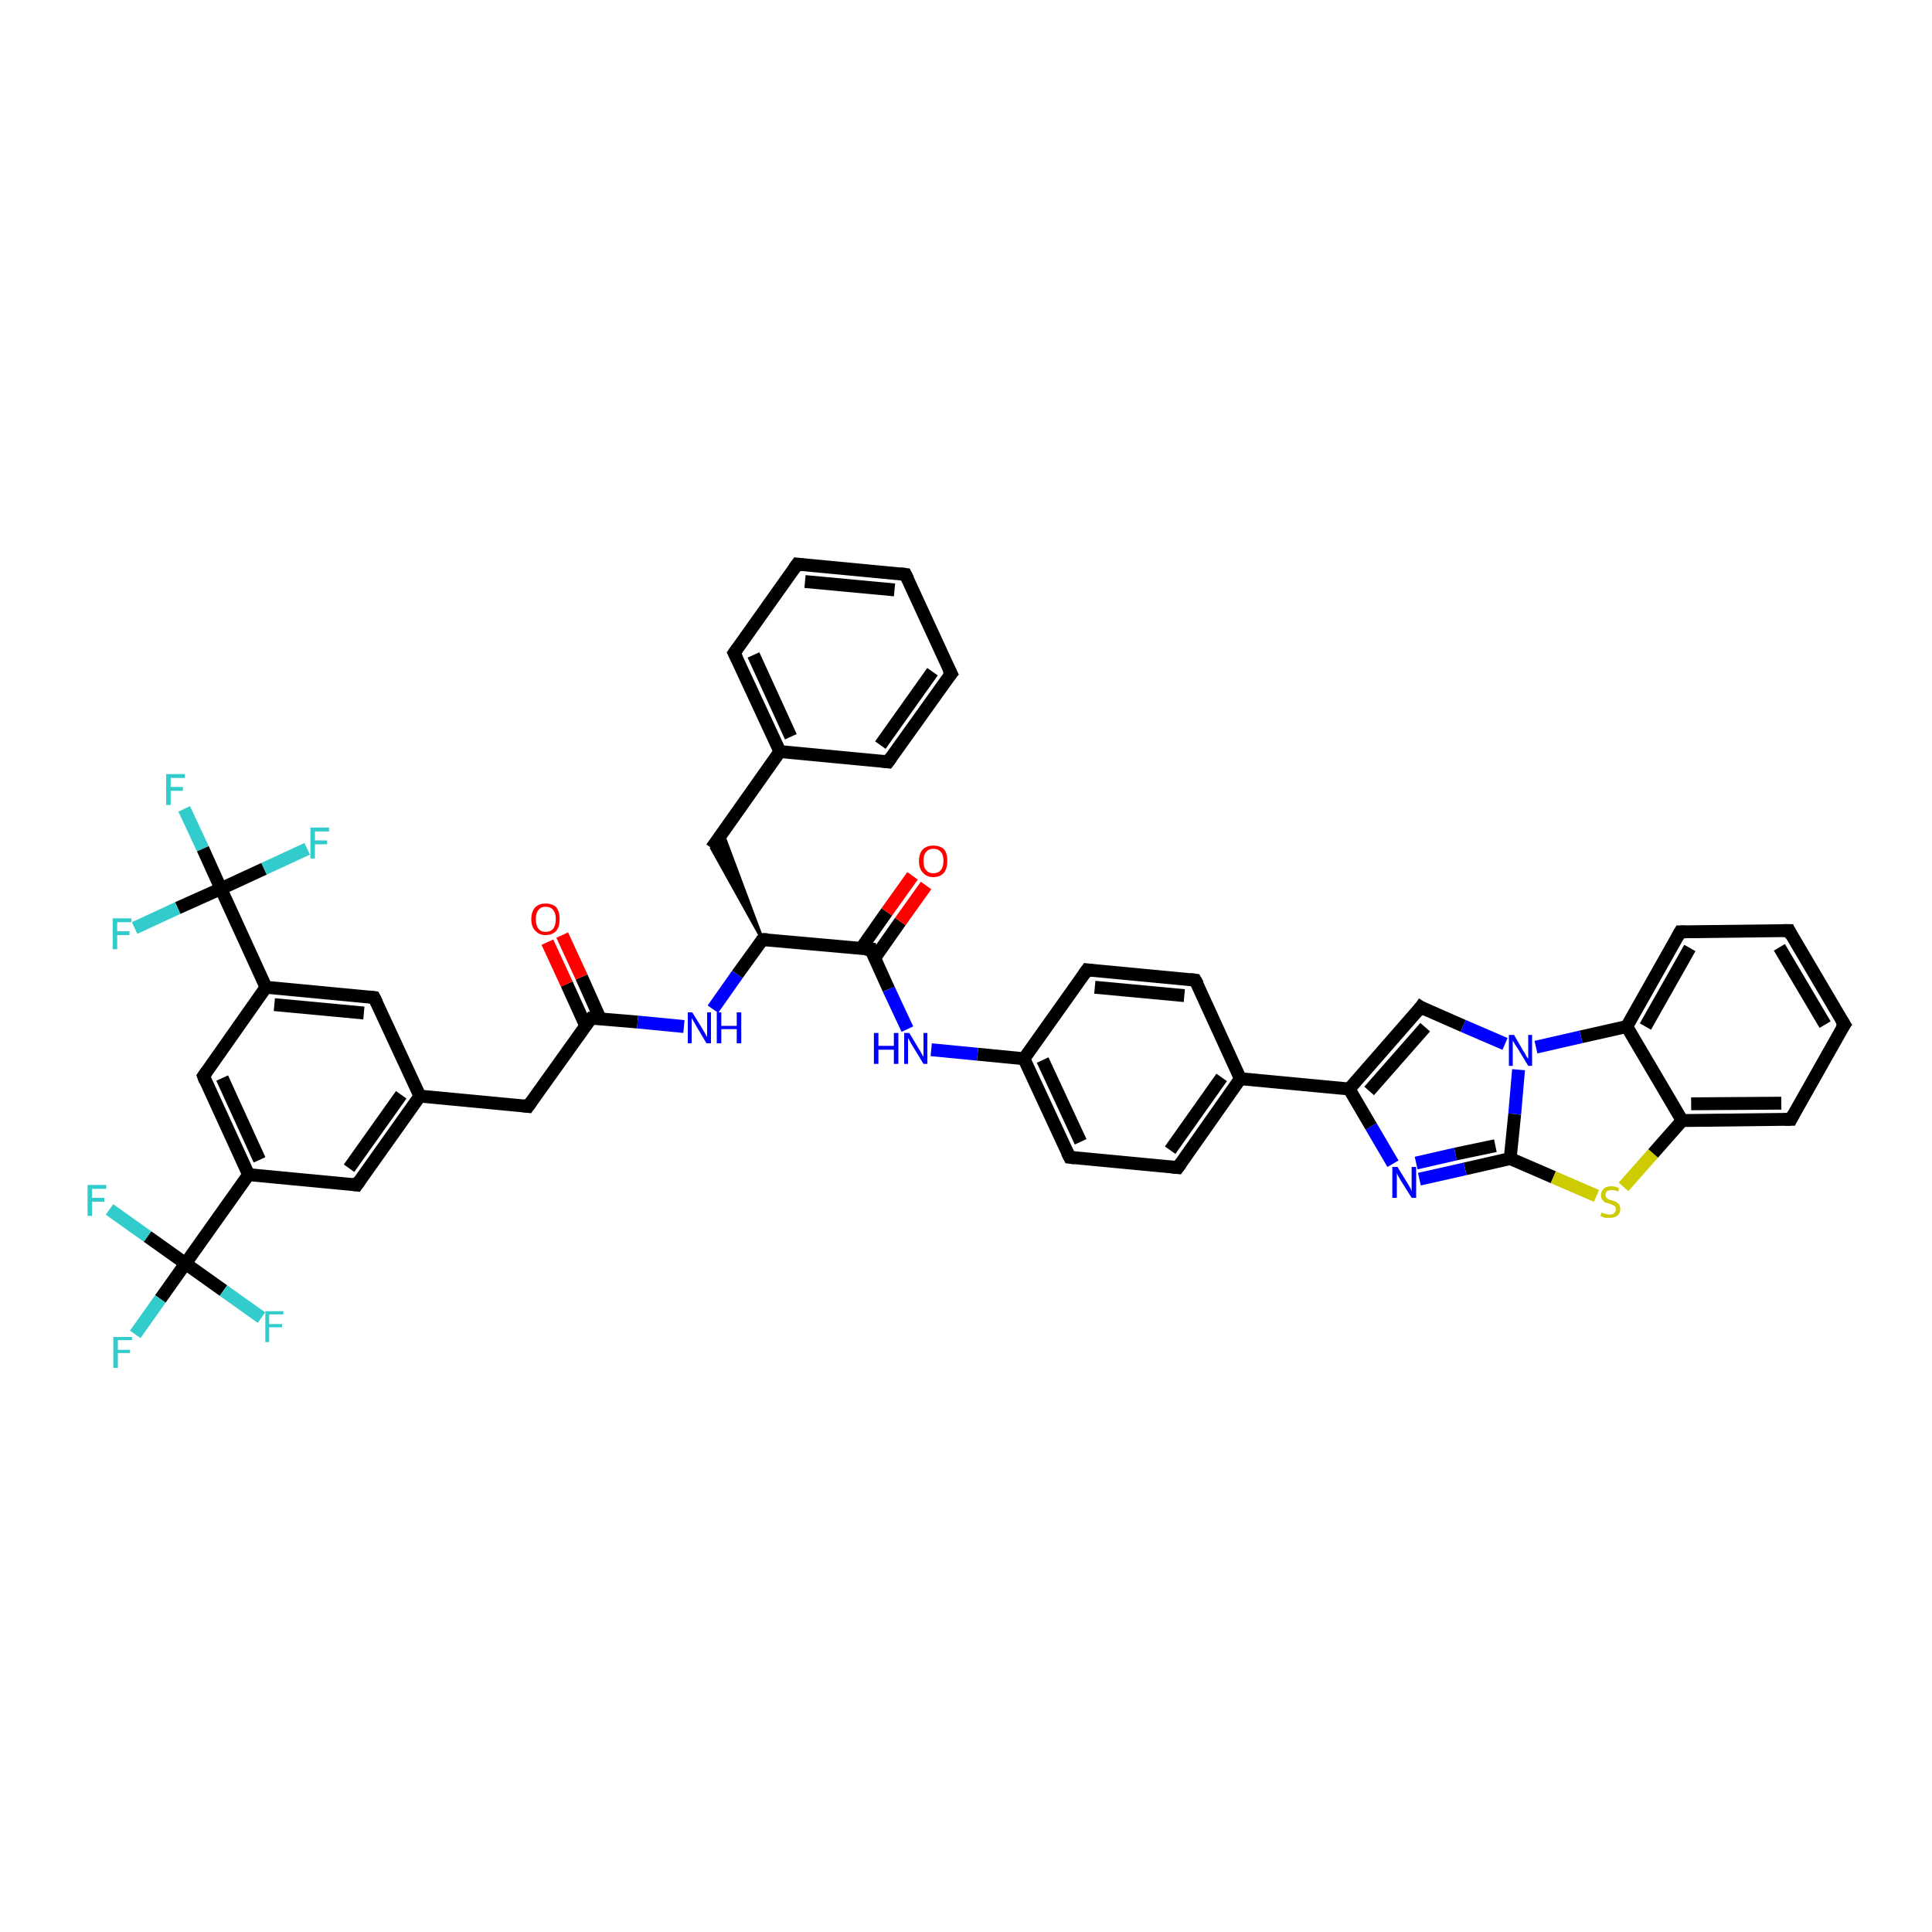 <?xml version='1.0' encoding='iso-8859-1'?>
<svg version='1.1' baseProfile='full'
              xmlns='http://www.w3.org/2000/svg'
                      xmlns:rdkit='http://www.rdkit.org/xml'
                      xmlns:xlink='http://www.w3.org/1999/xlink'
                  xml:space='preserve'
width='300px' height='300px' viewBox='0 0 300 300'>
<!-- END OF HEADER -->
<rect style='opacity:1.0;fill:#FFFFFF;stroke:none' width='300.0' height='300.0' x='0.0' y='0.0'> </rect>
<path class='bond-0 atom-0 atom-1' d='M 28.6,125.6 L 31.5,131.8' style='fill:none;fill-rule:evenodd;stroke:#33CCCC;stroke-width:2.0px;stroke-linecap:butt;stroke-linejoin:miter;stroke-opacity:1' />
<path class='bond-0 atom-0 atom-1' d='M 31.5,131.8 L 34.3,138.0' style='fill:none;fill-rule:evenodd;stroke:#000000;stroke-width:2.0px;stroke-linecap:butt;stroke-linejoin:miter;stroke-opacity:1' />
<path class='bond-1 atom-1 atom-2' d='M 34.3,138.0 L 27.6,141.0' style='fill:none;fill-rule:evenodd;stroke:#000000;stroke-width:2.0px;stroke-linecap:butt;stroke-linejoin:miter;stroke-opacity:1' />
<path class='bond-1 atom-1 atom-2' d='M 27.6,141.0 L 20.9,144.1' style='fill:none;fill-rule:evenodd;stroke:#33CCCC;stroke-width:2.0px;stroke-linecap:butt;stroke-linejoin:miter;stroke-opacity:1' />
<path class='bond-2 atom-1 atom-3' d='M 34.3,138.0 L 41.0,134.9' style='fill:none;fill-rule:evenodd;stroke:#000000;stroke-width:2.0px;stroke-linecap:butt;stroke-linejoin:miter;stroke-opacity:1' />
<path class='bond-2 atom-1 atom-3' d='M 41.0,134.9 L 47.7,131.8' style='fill:none;fill-rule:evenodd;stroke:#33CCCC;stroke-width:2.0px;stroke-linecap:butt;stroke-linejoin:miter;stroke-opacity:1' />
<path class='bond-3 atom-1 atom-4' d='M 34.3,138.0 L 41.3,153.3' style='fill:none;fill-rule:evenodd;stroke:#000000;stroke-width:2.0px;stroke-linecap:butt;stroke-linejoin:miter;stroke-opacity:1' />
<path class='bond-4 atom-4 atom-5' d='M 41.3,153.3 L 58.1,154.9' style='fill:none;fill-rule:evenodd;stroke:#000000;stroke-width:2.0px;stroke-linecap:butt;stroke-linejoin:miter;stroke-opacity:1' />
<path class='bond-4 atom-4 atom-5' d='M 42.6,156.0 L 56.5,157.3' style='fill:none;fill-rule:evenodd;stroke:#000000;stroke-width:2.0px;stroke-linecap:butt;stroke-linejoin:miter;stroke-opacity:1' />
<path class='bond-5 atom-5 atom-6' d='M 58.1,154.9 L 65.2,170.2' style='fill:none;fill-rule:evenodd;stroke:#000000;stroke-width:2.0px;stroke-linecap:butt;stroke-linejoin:miter;stroke-opacity:1' />
<path class='bond-6 atom-6 atom-7' d='M 65.2,170.2 L 82.0,171.8' style='fill:none;fill-rule:evenodd;stroke:#000000;stroke-width:2.0px;stroke-linecap:butt;stroke-linejoin:miter;stroke-opacity:1' />
<path class='bond-7 atom-7 atom-8' d='M 82.0,171.8 L 91.8,158.1' style='fill:none;fill-rule:evenodd;stroke:#000000;stroke-width:2.0px;stroke-linecap:butt;stroke-linejoin:miter;stroke-opacity:1' />
<path class='bond-8 atom-8 atom-9' d='M 93.2,158.2 L 90.3,151.7' style='fill:none;fill-rule:evenodd;stroke:#000000;stroke-width:2.0px;stroke-linecap:butt;stroke-linejoin:miter;stroke-opacity:1' />
<path class='bond-8 atom-8 atom-9' d='M 90.3,151.7 L 87.3,145.2' style='fill:none;fill-rule:evenodd;stroke:#FF0000;stroke-width:2.0px;stroke-linecap:butt;stroke-linejoin:miter;stroke-opacity:1' />
<path class='bond-8 atom-8 atom-9' d='M 90.9,159.2 L 88.0,152.8' style='fill:none;fill-rule:evenodd;stroke:#000000;stroke-width:2.0px;stroke-linecap:butt;stroke-linejoin:miter;stroke-opacity:1' />
<path class='bond-8 atom-8 atom-9' d='M 88.0,152.8 L 85.0,146.3' style='fill:none;fill-rule:evenodd;stroke:#FF0000;stroke-width:2.0px;stroke-linecap:butt;stroke-linejoin:miter;stroke-opacity:1' />
<path class='bond-9 atom-8 atom-10' d='M 91.8,158.1 L 99.0,158.7' style='fill:none;fill-rule:evenodd;stroke:#000000;stroke-width:2.0px;stroke-linecap:butt;stroke-linejoin:miter;stroke-opacity:1' />
<path class='bond-9 atom-8 atom-10' d='M 99.0,158.7 L 106.2,159.4' style='fill:none;fill-rule:evenodd;stroke:#0000FF;stroke-width:2.0px;stroke-linecap:butt;stroke-linejoin:miter;stroke-opacity:1' />
<path class='bond-10 atom-10 atom-11' d='M 110.7,156.7 L 114.5,151.3' style='fill:none;fill-rule:evenodd;stroke:#0000FF;stroke-width:2.0px;stroke-linecap:butt;stroke-linejoin:miter;stroke-opacity:1' />
<path class='bond-10 atom-10 atom-11' d='M 114.5,151.3 L 118.4,145.9' style='fill:none;fill-rule:evenodd;stroke:#000000;stroke-width:2.0px;stroke-linecap:butt;stroke-linejoin:miter;stroke-opacity:1' />
<path class='bond-11 atom-11 atom-12' d='M 118.4,145.9 L 110.5,131.7 L 112.2,129.3 Z' style='fill:#000000;fill-rule:evenodd;fill-opacity:1;stroke:#000000;stroke-width:0.5px;stroke-linecap:butt;stroke-linejoin:miter;stroke-opacity:1;' />
<path class='bond-12 atom-12 atom-13' d='M 110.5,131.7 L 121.1,116.7' style='fill:none;fill-rule:evenodd;stroke:#000000;stroke-width:2.0px;stroke-linecap:butt;stroke-linejoin:miter;stroke-opacity:1' />
<path class='bond-13 atom-13 atom-14' d='M 121.1,116.7 L 114.0,101.4' style='fill:none;fill-rule:evenodd;stroke:#000000;stroke-width:2.0px;stroke-linecap:butt;stroke-linejoin:miter;stroke-opacity:1' />
<path class='bond-13 atom-13 atom-14' d='M 122.8,114.4 L 117.0,101.7' style='fill:none;fill-rule:evenodd;stroke:#000000;stroke-width:2.0px;stroke-linecap:butt;stroke-linejoin:miter;stroke-opacity:1' />
<path class='bond-14 atom-14 atom-15' d='M 114.0,101.4 L 123.8,87.6' style='fill:none;fill-rule:evenodd;stroke:#000000;stroke-width:2.0px;stroke-linecap:butt;stroke-linejoin:miter;stroke-opacity:1' />
<path class='bond-15 atom-15 atom-16' d='M 123.8,87.6 L 140.6,89.2' style='fill:none;fill-rule:evenodd;stroke:#000000;stroke-width:2.0px;stroke-linecap:butt;stroke-linejoin:miter;stroke-opacity:1' />
<path class='bond-15 atom-15 atom-16' d='M 125.0,90.3 L 138.9,91.6' style='fill:none;fill-rule:evenodd;stroke:#000000;stroke-width:2.0px;stroke-linecap:butt;stroke-linejoin:miter;stroke-opacity:1' />
<path class='bond-16 atom-16 atom-17' d='M 140.6,89.2 L 147.7,104.6' style='fill:none;fill-rule:evenodd;stroke:#000000;stroke-width:2.0px;stroke-linecap:butt;stroke-linejoin:miter;stroke-opacity:1' />
<path class='bond-17 atom-17 atom-18' d='M 147.7,104.6 L 137.9,118.3' style='fill:none;fill-rule:evenodd;stroke:#000000;stroke-width:2.0px;stroke-linecap:butt;stroke-linejoin:miter;stroke-opacity:1' />
<path class='bond-17 atom-17 atom-18' d='M 144.8,104.3 L 136.7,115.7' style='fill:none;fill-rule:evenodd;stroke:#000000;stroke-width:2.0px;stroke-linecap:butt;stroke-linejoin:miter;stroke-opacity:1' />
<path class='bond-18 atom-11 atom-19' d='M 118.4,145.9 L 135.2,147.4' style='fill:none;fill-rule:evenodd;stroke:#000000;stroke-width:2.0px;stroke-linecap:butt;stroke-linejoin:miter;stroke-opacity:1' />
<path class='bond-19 atom-19 atom-20' d='M 135.8,148.8 L 139.8,143.1' style='fill:none;fill-rule:evenodd;stroke:#000000;stroke-width:2.0px;stroke-linecap:butt;stroke-linejoin:miter;stroke-opacity:1' />
<path class='bond-19 atom-19 atom-20' d='M 139.8,143.1 L 143.8,137.5' style='fill:none;fill-rule:evenodd;stroke:#FF0000;stroke-width:2.0px;stroke-linecap:butt;stroke-linejoin:miter;stroke-opacity:1' />
<path class='bond-19 atom-19 atom-20' d='M 133.7,147.3 L 137.7,141.6' style='fill:none;fill-rule:evenodd;stroke:#000000;stroke-width:2.0px;stroke-linecap:butt;stroke-linejoin:miter;stroke-opacity:1' />
<path class='bond-19 atom-19 atom-20' d='M 137.7,141.6 L 141.7,136.0' style='fill:none;fill-rule:evenodd;stroke:#FF0000;stroke-width:2.0px;stroke-linecap:butt;stroke-linejoin:miter;stroke-opacity:1' />
<path class='bond-20 atom-19 atom-21' d='M 135.2,147.4 L 138.0,153.6' style='fill:none;fill-rule:evenodd;stroke:#000000;stroke-width:2.0px;stroke-linecap:butt;stroke-linejoin:miter;stroke-opacity:1' />
<path class='bond-20 atom-19 atom-21' d='M 138.0,153.6 L 140.9,159.8' style='fill:none;fill-rule:evenodd;stroke:#0000FF;stroke-width:2.0px;stroke-linecap:butt;stroke-linejoin:miter;stroke-opacity:1' />
<path class='bond-21 atom-21 atom-22' d='M 144.6,163.0 L 151.8,163.7' style='fill:none;fill-rule:evenodd;stroke:#0000FF;stroke-width:2.0px;stroke-linecap:butt;stroke-linejoin:miter;stroke-opacity:1' />
<path class='bond-21 atom-21 atom-22' d='M 151.8,163.7 L 159.0,164.4' style='fill:none;fill-rule:evenodd;stroke:#000000;stroke-width:2.0px;stroke-linecap:butt;stroke-linejoin:miter;stroke-opacity:1' />
<path class='bond-22 atom-22 atom-23' d='M 159.0,164.4 L 166.1,179.7' style='fill:none;fill-rule:evenodd;stroke:#000000;stroke-width:2.0px;stroke-linecap:butt;stroke-linejoin:miter;stroke-opacity:1' />
<path class='bond-22 atom-22 atom-23' d='M 161.9,164.6 L 167.8,177.3' style='fill:none;fill-rule:evenodd;stroke:#000000;stroke-width:2.0px;stroke-linecap:butt;stroke-linejoin:miter;stroke-opacity:1' />
<path class='bond-23 atom-23 atom-24' d='M 166.1,179.7 L 182.9,181.3' style='fill:none;fill-rule:evenodd;stroke:#000000;stroke-width:2.0px;stroke-linecap:butt;stroke-linejoin:miter;stroke-opacity:1' />
<path class='bond-24 atom-24 atom-25' d='M 182.9,181.3 L 192.6,167.5' style='fill:none;fill-rule:evenodd;stroke:#000000;stroke-width:2.0px;stroke-linecap:butt;stroke-linejoin:miter;stroke-opacity:1' />
<path class='bond-24 atom-24 atom-25' d='M 181.7,178.6 L 189.7,167.3' style='fill:none;fill-rule:evenodd;stroke:#000000;stroke-width:2.0px;stroke-linecap:butt;stroke-linejoin:miter;stroke-opacity:1' />
<path class='bond-25 atom-25 atom-26' d='M 192.6,167.5 L 185.6,152.2' style='fill:none;fill-rule:evenodd;stroke:#000000;stroke-width:2.0px;stroke-linecap:butt;stroke-linejoin:miter;stroke-opacity:1' />
<path class='bond-26 atom-26 atom-27' d='M 185.6,152.2 L 168.8,150.6' style='fill:none;fill-rule:evenodd;stroke:#000000;stroke-width:2.0px;stroke-linecap:butt;stroke-linejoin:miter;stroke-opacity:1' />
<path class='bond-26 atom-26 atom-27' d='M 183.9,154.6 L 170.0,153.3' style='fill:none;fill-rule:evenodd;stroke:#000000;stroke-width:2.0px;stroke-linecap:butt;stroke-linejoin:miter;stroke-opacity:1' />
<path class='bond-27 atom-25 atom-28' d='M 192.6,167.5 L 209.5,169.1' style='fill:none;fill-rule:evenodd;stroke:#000000;stroke-width:2.0px;stroke-linecap:butt;stroke-linejoin:miter;stroke-opacity:1' />
<path class='bond-28 atom-28 atom-29' d='M 209.5,169.1 L 220.6,156.4' style='fill:none;fill-rule:evenodd;stroke:#000000;stroke-width:2.0px;stroke-linecap:butt;stroke-linejoin:miter;stroke-opacity:1' />
<path class='bond-28 atom-28 atom-29' d='M 212.6,169.4 L 221.3,159.5' style='fill:none;fill-rule:evenodd;stroke:#000000;stroke-width:2.0px;stroke-linecap:butt;stroke-linejoin:miter;stroke-opacity:1' />
<path class='bond-29 atom-29 atom-30' d='M 220.6,156.4 L 227.2,159.3' style='fill:none;fill-rule:evenodd;stroke:#000000;stroke-width:2.0px;stroke-linecap:butt;stroke-linejoin:miter;stroke-opacity:1' />
<path class='bond-29 atom-29 atom-30' d='M 227.2,159.3 L 233.7,162.1' style='fill:none;fill-rule:evenodd;stroke:#0000FF;stroke-width:2.0px;stroke-linecap:butt;stroke-linejoin:miter;stroke-opacity:1' />
<path class='bond-30 atom-30 atom-31' d='M 235.8,166.1 L 235.2,173.0' style='fill:none;fill-rule:evenodd;stroke:#0000FF;stroke-width:2.0px;stroke-linecap:butt;stroke-linejoin:miter;stroke-opacity:1' />
<path class='bond-30 atom-30 atom-31' d='M 235.2,173.0 L 234.5,179.9' style='fill:none;fill-rule:evenodd;stroke:#000000;stroke-width:2.0px;stroke-linecap:butt;stroke-linejoin:miter;stroke-opacity:1' />
<path class='bond-31 atom-31 atom-32' d='M 234.5,179.9 L 227.5,181.5' style='fill:none;fill-rule:evenodd;stroke:#000000;stroke-width:2.0px;stroke-linecap:butt;stroke-linejoin:miter;stroke-opacity:1' />
<path class='bond-31 atom-31 atom-32' d='M 227.5,181.5 L 220.4,183.1' style='fill:none;fill-rule:evenodd;stroke:#0000FF;stroke-width:2.0px;stroke-linecap:butt;stroke-linejoin:miter;stroke-opacity:1' />
<path class='bond-31 atom-31 atom-32' d='M 232.2,177.9 L 226.0,179.2' style='fill:none;fill-rule:evenodd;stroke:#000000;stroke-width:2.0px;stroke-linecap:butt;stroke-linejoin:miter;stroke-opacity:1' />
<path class='bond-31 atom-31 atom-32' d='M 226.0,179.2 L 219.9,180.6' style='fill:none;fill-rule:evenodd;stroke:#0000FF;stroke-width:2.0px;stroke-linecap:butt;stroke-linejoin:miter;stroke-opacity:1' />
<path class='bond-32 atom-31 atom-33' d='M 234.5,179.9 L 241.2,182.8' style='fill:none;fill-rule:evenodd;stroke:#000000;stroke-width:2.0px;stroke-linecap:butt;stroke-linejoin:miter;stroke-opacity:1' />
<path class='bond-32 atom-31 atom-33' d='M 241.2,182.8 L 247.9,185.7' style='fill:none;fill-rule:evenodd;stroke:#CCCC00;stroke-width:2.0px;stroke-linecap:butt;stroke-linejoin:miter;stroke-opacity:1' />
<path class='bond-33 atom-33 atom-34' d='M 252.1,184.3 L 256.7,179.1' style='fill:none;fill-rule:evenodd;stroke:#CCCC00;stroke-width:2.0px;stroke-linecap:butt;stroke-linejoin:miter;stroke-opacity:1' />
<path class='bond-33 atom-33 atom-34' d='M 256.7,179.1 L 261.2,174.0' style='fill:none;fill-rule:evenodd;stroke:#000000;stroke-width:2.0px;stroke-linecap:butt;stroke-linejoin:miter;stroke-opacity:1' />
<path class='bond-34 atom-34 atom-35' d='M 261.2,174.0 L 278.1,173.8' style='fill:none;fill-rule:evenodd;stroke:#000000;stroke-width:2.0px;stroke-linecap:butt;stroke-linejoin:miter;stroke-opacity:1' />
<path class='bond-34 atom-34 atom-35' d='M 262.6,171.4 L 276.6,171.3' style='fill:none;fill-rule:evenodd;stroke:#000000;stroke-width:2.0px;stroke-linecap:butt;stroke-linejoin:miter;stroke-opacity:1' />
<path class='bond-35 atom-35 atom-36' d='M 278.1,173.8 L 286.4,159.1' style='fill:none;fill-rule:evenodd;stroke:#000000;stroke-width:2.0px;stroke-linecap:butt;stroke-linejoin:miter;stroke-opacity:1' />
<path class='bond-36 atom-36 atom-37' d='M 286.4,159.1 L 277.8,144.5' style='fill:none;fill-rule:evenodd;stroke:#000000;stroke-width:2.0px;stroke-linecap:butt;stroke-linejoin:miter;stroke-opacity:1' />
<path class='bond-36 atom-36 atom-37' d='M 283.4,159.1 L 276.3,147.1' style='fill:none;fill-rule:evenodd;stroke:#000000;stroke-width:2.0px;stroke-linecap:butt;stroke-linejoin:miter;stroke-opacity:1' />
<path class='bond-37 atom-37 atom-38' d='M 277.8,144.5 L 260.9,144.7' style='fill:none;fill-rule:evenodd;stroke:#000000;stroke-width:2.0px;stroke-linecap:butt;stroke-linejoin:miter;stroke-opacity:1' />
<path class='bond-38 atom-38 atom-39' d='M 260.9,144.7 L 252.6,159.4' style='fill:none;fill-rule:evenodd;stroke:#000000;stroke-width:2.0px;stroke-linecap:butt;stroke-linejoin:miter;stroke-opacity:1' />
<path class='bond-38 atom-38 atom-39' d='M 262.4,147.2 L 255.5,159.4' style='fill:none;fill-rule:evenodd;stroke:#000000;stroke-width:2.0px;stroke-linecap:butt;stroke-linejoin:miter;stroke-opacity:1' />
<path class='bond-39 atom-6 atom-40' d='M 65.2,170.2 L 55.4,184.0' style='fill:none;fill-rule:evenodd;stroke:#000000;stroke-width:2.0px;stroke-linecap:butt;stroke-linejoin:miter;stroke-opacity:1' />
<path class='bond-39 atom-6 atom-40' d='M 62.3,170.0 L 54.2,181.4' style='fill:none;fill-rule:evenodd;stroke:#000000;stroke-width:2.0px;stroke-linecap:butt;stroke-linejoin:miter;stroke-opacity:1' />
<path class='bond-40 atom-40 atom-41' d='M 55.4,184.0 L 38.6,182.4' style='fill:none;fill-rule:evenodd;stroke:#000000;stroke-width:2.0px;stroke-linecap:butt;stroke-linejoin:miter;stroke-opacity:1' />
<path class='bond-41 atom-41 atom-42' d='M 38.6,182.4 L 31.6,167.1' style='fill:none;fill-rule:evenodd;stroke:#000000;stroke-width:2.0px;stroke-linecap:butt;stroke-linejoin:miter;stroke-opacity:1' />
<path class='bond-41 atom-41 atom-42' d='M 40.3,180.1 L 34.5,167.4' style='fill:none;fill-rule:evenodd;stroke:#000000;stroke-width:2.0px;stroke-linecap:butt;stroke-linejoin:miter;stroke-opacity:1' />
<path class='bond-42 atom-41 atom-43' d='M 38.6,182.4 L 28.8,196.2' style='fill:none;fill-rule:evenodd;stroke:#000000;stroke-width:2.0px;stroke-linecap:butt;stroke-linejoin:miter;stroke-opacity:1' />
<path class='bond-43 atom-43 atom-44' d='M 28.8,196.2 L 24.9,201.7' style='fill:none;fill-rule:evenodd;stroke:#000000;stroke-width:2.0px;stroke-linecap:butt;stroke-linejoin:miter;stroke-opacity:1' />
<path class='bond-43 atom-43 atom-44' d='M 24.9,201.7 L 21.0,207.2' style='fill:none;fill-rule:evenodd;stroke:#33CCCC;stroke-width:2.0px;stroke-linecap:butt;stroke-linejoin:miter;stroke-opacity:1' />
<path class='bond-44 atom-43 atom-45' d='M 28.8,196.2 L 22.9,192.0' style='fill:none;fill-rule:evenodd;stroke:#000000;stroke-width:2.0px;stroke-linecap:butt;stroke-linejoin:miter;stroke-opacity:1' />
<path class='bond-44 atom-43 atom-45' d='M 22.9,192.0 L 17.0,187.8' style='fill:none;fill-rule:evenodd;stroke:#33CCCC;stroke-width:2.0px;stroke-linecap:butt;stroke-linejoin:miter;stroke-opacity:1' />
<path class='bond-45 atom-43 atom-46' d='M 28.8,196.2 L 34.7,200.4' style='fill:none;fill-rule:evenodd;stroke:#000000;stroke-width:2.0px;stroke-linecap:butt;stroke-linejoin:miter;stroke-opacity:1' />
<path class='bond-45 atom-43 atom-46' d='M 34.7,200.4 L 40.6,204.6' style='fill:none;fill-rule:evenodd;stroke:#33CCCC;stroke-width:2.0px;stroke-linecap:butt;stroke-linejoin:miter;stroke-opacity:1' />
<path class='bond-46 atom-42 atom-4' d='M 31.6,167.1 L 41.3,153.3' style='fill:none;fill-rule:evenodd;stroke:#000000;stroke-width:2.0px;stroke-linecap:butt;stroke-linejoin:miter;stroke-opacity:1' />
<path class='bond-47 atom-18 atom-13' d='M 137.9,118.3 L 121.1,116.7' style='fill:none;fill-rule:evenodd;stroke:#000000;stroke-width:2.0px;stroke-linecap:butt;stroke-linejoin:miter;stroke-opacity:1' />
<path class='bond-48 atom-27 atom-22' d='M 168.8,150.6 L 159.0,164.4' style='fill:none;fill-rule:evenodd;stroke:#000000;stroke-width:2.0px;stroke-linecap:butt;stroke-linejoin:miter;stroke-opacity:1' />
<path class='bond-49 atom-32 atom-28' d='M 216.3,180.7 L 212.9,174.9' style='fill:none;fill-rule:evenodd;stroke:#0000FF;stroke-width:2.0px;stroke-linecap:butt;stroke-linejoin:miter;stroke-opacity:1' />
<path class='bond-49 atom-32 atom-28' d='M 212.9,174.9 L 209.5,169.1' style='fill:none;fill-rule:evenodd;stroke:#000000;stroke-width:2.0px;stroke-linecap:butt;stroke-linejoin:miter;stroke-opacity:1' />
<path class='bond-50 atom-39 atom-34' d='M 252.6,159.4 L 261.2,174.0' style='fill:none;fill-rule:evenodd;stroke:#000000;stroke-width:2.0px;stroke-linecap:butt;stroke-linejoin:miter;stroke-opacity:1' />
<path class='bond-51 atom-39 atom-30' d='M 252.6,159.4 L 245.5,161.0' style='fill:none;fill-rule:evenodd;stroke:#000000;stroke-width:2.0px;stroke-linecap:butt;stroke-linejoin:miter;stroke-opacity:1' />
<path class='bond-51 atom-39 atom-30' d='M 245.5,161.0 L 238.5,162.6' style='fill:none;fill-rule:evenodd;stroke:#0000FF;stroke-width:2.0px;stroke-linecap:butt;stroke-linejoin:miter;stroke-opacity:1' />
<path d='M 57.3,154.8 L 58.1,154.9 L 58.5,155.7' style='fill:none;stroke:#000000;stroke-width:2.0px;stroke-linecap:butt;stroke-linejoin:miter;stroke-opacity:1;' />
<path d='M 81.2,171.7 L 82.0,171.8 L 82.5,171.1' style='fill:none;stroke:#000000;stroke-width:2.0px;stroke-linecap:butt;stroke-linejoin:miter;stroke-opacity:1;' />
<path d='M 91.3,158.7 L 91.8,158.1 L 92.1,158.1' style='fill:none;stroke:#000000;stroke-width:2.0px;stroke-linecap:butt;stroke-linejoin:miter;stroke-opacity:1;' />
<path d='M 118.2,146.1 L 118.4,145.9 L 119.2,145.9' style='fill:none;stroke:#000000;stroke-width:2.0px;stroke-linecap:butt;stroke-linejoin:miter;stroke-opacity:1;' />
<path d='M 114.4,102.2 L 114.0,101.4 L 114.5,100.7' style='fill:none;stroke:#000000;stroke-width:2.0px;stroke-linecap:butt;stroke-linejoin:miter;stroke-opacity:1;' />
<path d='M 123.3,88.3 L 123.8,87.6 L 124.7,87.7' style='fill:none;stroke:#000000;stroke-width:2.0px;stroke-linecap:butt;stroke-linejoin:miter;stroke-opacity:1;' />
<path d='M 139.8,89.1 L 140.6,89.2 L 141.0,90.0' style='fill:none;stroke:#000000;stroke-width:2.0px;stroke-linecap:butt;stroke-linejoin:miter;stroke-opacity:1;' />
<path d='M 147.3,103.8 L 147.7,104.6 L 147.2,105.2' style='fill:none;stroke:#000000;stroke-width:2.0px;stroke-linecap:butt;stroke-linejoin:miter;stroke-opacity:1;' />
<path d='M 138.4,117.6 L 137.9,118.3 L 137.1,118.2' style='fill:none;stroke:#000000;stroke-width:2.0px;stroke-linecap:butt;stroke-linejoin:miter;stroke-opacity:1;' />
<path d='M 134.3,147.4 L 135.2,147.4 L 135.3,147.8' style='fill:none;stroke:#000000;stroke-width:2.0px;stroke-linecap:butt;stroke-linejoin:miter;stroke-opacity:1;' />
<path d='M 165.7,178.9 L 166.1,179.7 L 166.9,179.8' style='fill:none;stroke:#000000;stroke-width:2.0px;stroke-linecap:butt;stroke-linejoin:miter;stroke-opacity:1;' />
<path d='M 182.0,181.2 L 182.9,181.3 L 183.4,180.6' style='fill:none;stroke:#000000;stroke-width:2.0px;stroke-linecap:butt;stroke-linejoin:miter;stroke-opacity:1;' />
<path d='M 186.0,152.9 L 185.6,152.2 L 184.8,152.1' style='fill:none;stroke:#000000;stroke-width:2.0px;stroke-linecap:butt;stroke-linejoin:miter;stroke-opacity:1;' />
<path d='M 169.6,150.7 L 168.8,150.6 L 168.3,151.3' style='fill:none;stroke:#000000;stroke-width:2.0px;stroke-linecap:butt;stroke-linejoin:miter;stroke-opacity:1;' />
<path d='M 220.1,157.1 L 220.6,156.4 L 220.9,156.6' style='fill:none;stroke:#000000;stroke-width:2.0px;stroke-linecap:butt;stroke-linejoin:miter;stroke-opacity:1;' />
<path d='M 277.2,173.8 L 278.1,173.8 L 278.5,173.0' style='fill:none;stroke:#000000;stroke-width:2.0px;stroke-linecap:butt;stroke-linejoin:miter;stroke-opacity:1;' />
<path d='M 285.9,159.8 L 286.4,159.1 L 285.9,158.3' style='fill:none;stroke:#000000;stroke-width:2.0px;stroke-linecap:butt;stroke-linejoin:miter;stroke-opacity:1;' />
<path d='M 278.2,145.3 L 277.8,144.5 L 276.9,144.5' style='fill:none;stroke:#000000;stroke-width:2.0px;stroke-linecap:butt;stroke-linejoin:miter;stroke-opacity:1;' />
<path d='M 261.7,144.7 L 260.9,144.7 L 260.5,145.4' style='fill:none;stroke:#000000;stroke-width:2.0px;stroke-linecap:butt;stroke-linejoin:miter;stroke-opacity:1;' />
<path d='M 55.9,183.3 L 55.4,184.0 L 54.6,183.9' style='fill:none;stroke:#000000;stroke-width:2.0px;stroke-linecap:butt;stroke-linejoin:miter;stroke-opacity:1;' />
<path d='M 31.9,167.9 L 31.6,167.1 L 32.1,166.4' style='fill:none;stroke:#000000;stroke-width:2.0px;stroke-linecap:butt;stroke-linejoin:miter;stroke-opacity:1;' />
<path class='atom-0' d='M 25.8 120.2
L 28.7 120.2
L 28.7 120.8
L 26.5 120.8
L 26.5 122.2
L 28.4 122.2
L 28.4 122.8
L 26.5 122.8
L 26.5 125.0
L 25.8 125.0
L 25.8 120.2
' fill='#33CCCC'/>
<path class='atom-2' d='M 17.5 142.6
L 20.4 142.6
L 20.4 143.2
L 18.2 143.2
L 18.2 144.6
L 20.1 144.6
L 20.1 145.2
L 18.2 145.2
L 18.2 147.4
L 17.5 147.4
L 17.5 142.6
' fill='#33CCCC'/>
<path class='atom-3' d='M 48.2 128.5
L 51.1 128.5
L 51.1 129.1
L 48.9 129.1
L 48.9 130.5
L 50.8 130.5
L 50.8 131.1
L 48.9 131.1
L 48.9 133.3
L 48.2 133.3
L 48.2 128.5
' fill='#33CCCC'/>
<path class='atom-9' d='M 82.5 142.7
Q 82.5 141.6, 83.1 140.9
Q 83.7 140.3, 84.7 140.3
Q 85.8 140.3, 86.4 140.9
Q 86.9 141.6, 86.9 142.7
Q 86.9 143.9, 86.4 144.5
Q 85.8 145.2, 84.7 145.2
Q 83.7 145.2, 83.1 144.5
Q 82.5 143.9, 82.5 142.7
M 84.7 144.7
Q 85.5 144.7, 85.9 144.2
Q 86.3 143.7, 86.3 142.7
Q 86.3 141.8, 85.9 141.3
Q 85.5 140.8, 84.7 140.8
Q 84.0 140.8, 83.6 141.3
Q 83.2 141.8, 83.2 142.7
Q 83.2 143.7, 83.6 144.2
Q 84.0 144.7, 84.7 144.7
' fill='#FF0000'/>
<path class='atom-10' d='M 107.5 157.2
L 109.1 159.8
Q 109.2 160.0, 109.5 160.5
Q 109.7 160.9, 109.8 161.0
L 109.8 157.2
L 110.4 157.2
L 110.4 162.0
L 109.7 162.0
L 108.1 159.3
Q 107.9 158.9, 107.7 158.6
Q 107.5 158.2, 107.4 158.1
L 107.4 162.0
L 106.8 162.0
L 106.8 157.2
L 107.5 157.2
' fill='#0000FF'/>
<path class='atom-10' d='M 111.3 157.2
L 112.0 157.2
L 112.0 159.3
L 114.4 159.3
L 114.4 157.2
L 115.1 157.2
L 115.1 162.0
L 114.4 162.0
L 114.4 159.8
L 112.0 159.8
L 112.0 162.0
L 111.3 162.0
L 111.3 157.2
' fill='#0000FF'/>
<path class='atom-20' d='M 142.7 133.7
Q 142.7 132.5, 143.3 131.9
Q 143.9 131.3, 144.9 131.3
Q 146.0 131.3, 146.6 131.9
Q 147.1 132.5, 147.1 133.7
Q 147.1 134.8, 146.6 135.5
Q 146.0 136.2, 144.9 136.2
Q 143.9 136.2, 143.3 135.5
Q 142.7 134.9, 142.7 133.7
M 144.9 135.6
Q 145.7 135.6, 146.1 135.1
Q 146.5 134.6, 146.5 133.7
Q 146.5 132.7, 146.1 132.3
Q 145.7 131.8, 144.9 131.8
Q 144.2 131.8, 143.8 132.3
Q 143.4 132.7, 143.4 133.7
Q 143.4 134.7, 143.8 135.1
Q 144.2 135.6, 144.9 135.6
' fill='#FF0000'/>
<path class='atom-21' d='M 135.7 160.4
L 136.4 160.4
L 136.4 162.4
L 138.8 162.4
L 138.8 160.4
L 139.5 160.4
L 139.5 165.2
L 138.8 165.2
L 138.8 163.0
L 136.4 163.0
L 136.4 165.2
L 135.7 165.2
L 135.7 160.4
' fill='#0000FF'/>
<path class='atom-21' d='M 141.2 160.4
L 142.7 162.9
Q 142.9 163.2, 143.1 163.6
Q 143.4 164.1, 143.4 164.1
L 143.4 160.4
L 144.0 160.4
L 144.0 165.2
L 143.4 165.2
L 141.7 162.4
Q 141.5 162.1, 141.3 161.7
Q 141.1 161.3, 141.0 161.2
L 141.0 165.2
L 140.4 165.2
L 140.4 160.4
L 141.2 160.4
' fill='#0000FF'/>
<path class='atom-30' d='M 235.1 160.7
L 236.6 163.3
Q 236.8 163.5, 237.0 164.0
Q 237.3 164.4, 237.3 164.4
L 237.3 160.7
L 237.9 160.7
L 237.9 165.5
L 237.3 165.5
L 235.6 162.7
Q 235.4 162.4, 235.2 162.1
Q 235.0 161.7, 234.9 161.6
L 234.9 165.5
L 234.3 165.5
L 234.3 160.7
L 235.1 160.7
' fill='#0000FF'/>
<path class='atom-32' d='M 217.0 181.2
L 218.6 183.8
Q 218.7 184.0, 219.0 184.5
Q 219.2 184.9, 219.2 185.0
L 219.2 181.2
L 219.9 181.2
L 219.9 186.0
L 219.2 186.0
L 217.5 183.3
Q 217.3 182.9, 217.1 182.6
Q 216.9 182.2, 216.9 182.1
L 216.9 186.0
L 216.2 186.0
L 216.2 181.2
L 217.0 181.2
' fill='#0000FF'/>
<path class='atom-33' d='M 248.7 188.3
Q 248.7 188.3, 249.0 188.4
Q 249.2 188.5, 249.4 188.5
Q 249.7 188.6, 249.9 188.6
Q 250.4 188.6, 250.6 188.4
Q 250.9 188.2, 250.9 187.8
Q 250.9 187.5, 250.8 187.3
Q 250.6 187.2, 250.4 187.1
Q 250.2 187.0, 249.9 186.9
Q 249.5 186.8, 249.2 186.7
Q 249.0 186.5, 248.8 186.3
Q 248.6 186.0, 248.6 185.6
Q 248.6 185.0, 249.0 184.6
Q 249.4 184.2, 250.2 184.2
Q 250.8 184.2, 251.4 184.5
L 251.3 185.0
Q 250.7 184.8, 250.3 184.8
Q 249.8 184.8, 249.5 185.0
Q 249.3 185.2, 249.3 185.5
Q 249.3 185.8, 249.4 185.9
Q 249.5 186.1, 249.7 186.2
Q 249.9 186.3, 250.3 186.4
Q 250.7 186.5, 250.9 186.6
Q 251.2 186.8, 251.4 187.0
Q 251.6 187.3, 251.6 187.8
Q 251.6 188.4, 251.1 188.8
Q 250.7 189.1, 250.0 189.1
Q 249.5 189.1, 249.2 189.1
Q 248.9 189.0, 248.5 188.8
L 248.7 188.3
' fill='#CCCC00'/>
<path class='atom-44' d='M 17.6 207.6
L 20.5 207.6
L 20.5 208.1
L 18.3 208.1
L 18.3 209.6
L 20.2 209.6
L 20.2 210.1
L 18.3 210.1
L 18.3 212.4
L 17.6 212.4
L 17.6 207.6
' fill='#33CCCC'/>
<path class='atom-45' d='M 13.6 184.0
L 16.5 184.0
L 16.5 184.6
L 14.3 184.6
L 14.3 186.0
L 16.2 186.0
L 16.2 186.6
L 14.3 186.6
L 14.3 188.8
L 13.6 188.8
L 13.6 184.0
' fill='#33CCCC'/>
<path class='atom-46' d='M 41.2 203.6
L 44.0 203.6
L 44.0 204.1
L 41.8 204.1
L 41.8 205.6
L 43.8 205.6
L 43.8 206.1
L 41.8 206.1
L 41.8 208.4
L 41.2 208.4
L 41.2 203.6
' fill='#33CCCC'/>
</svg>
